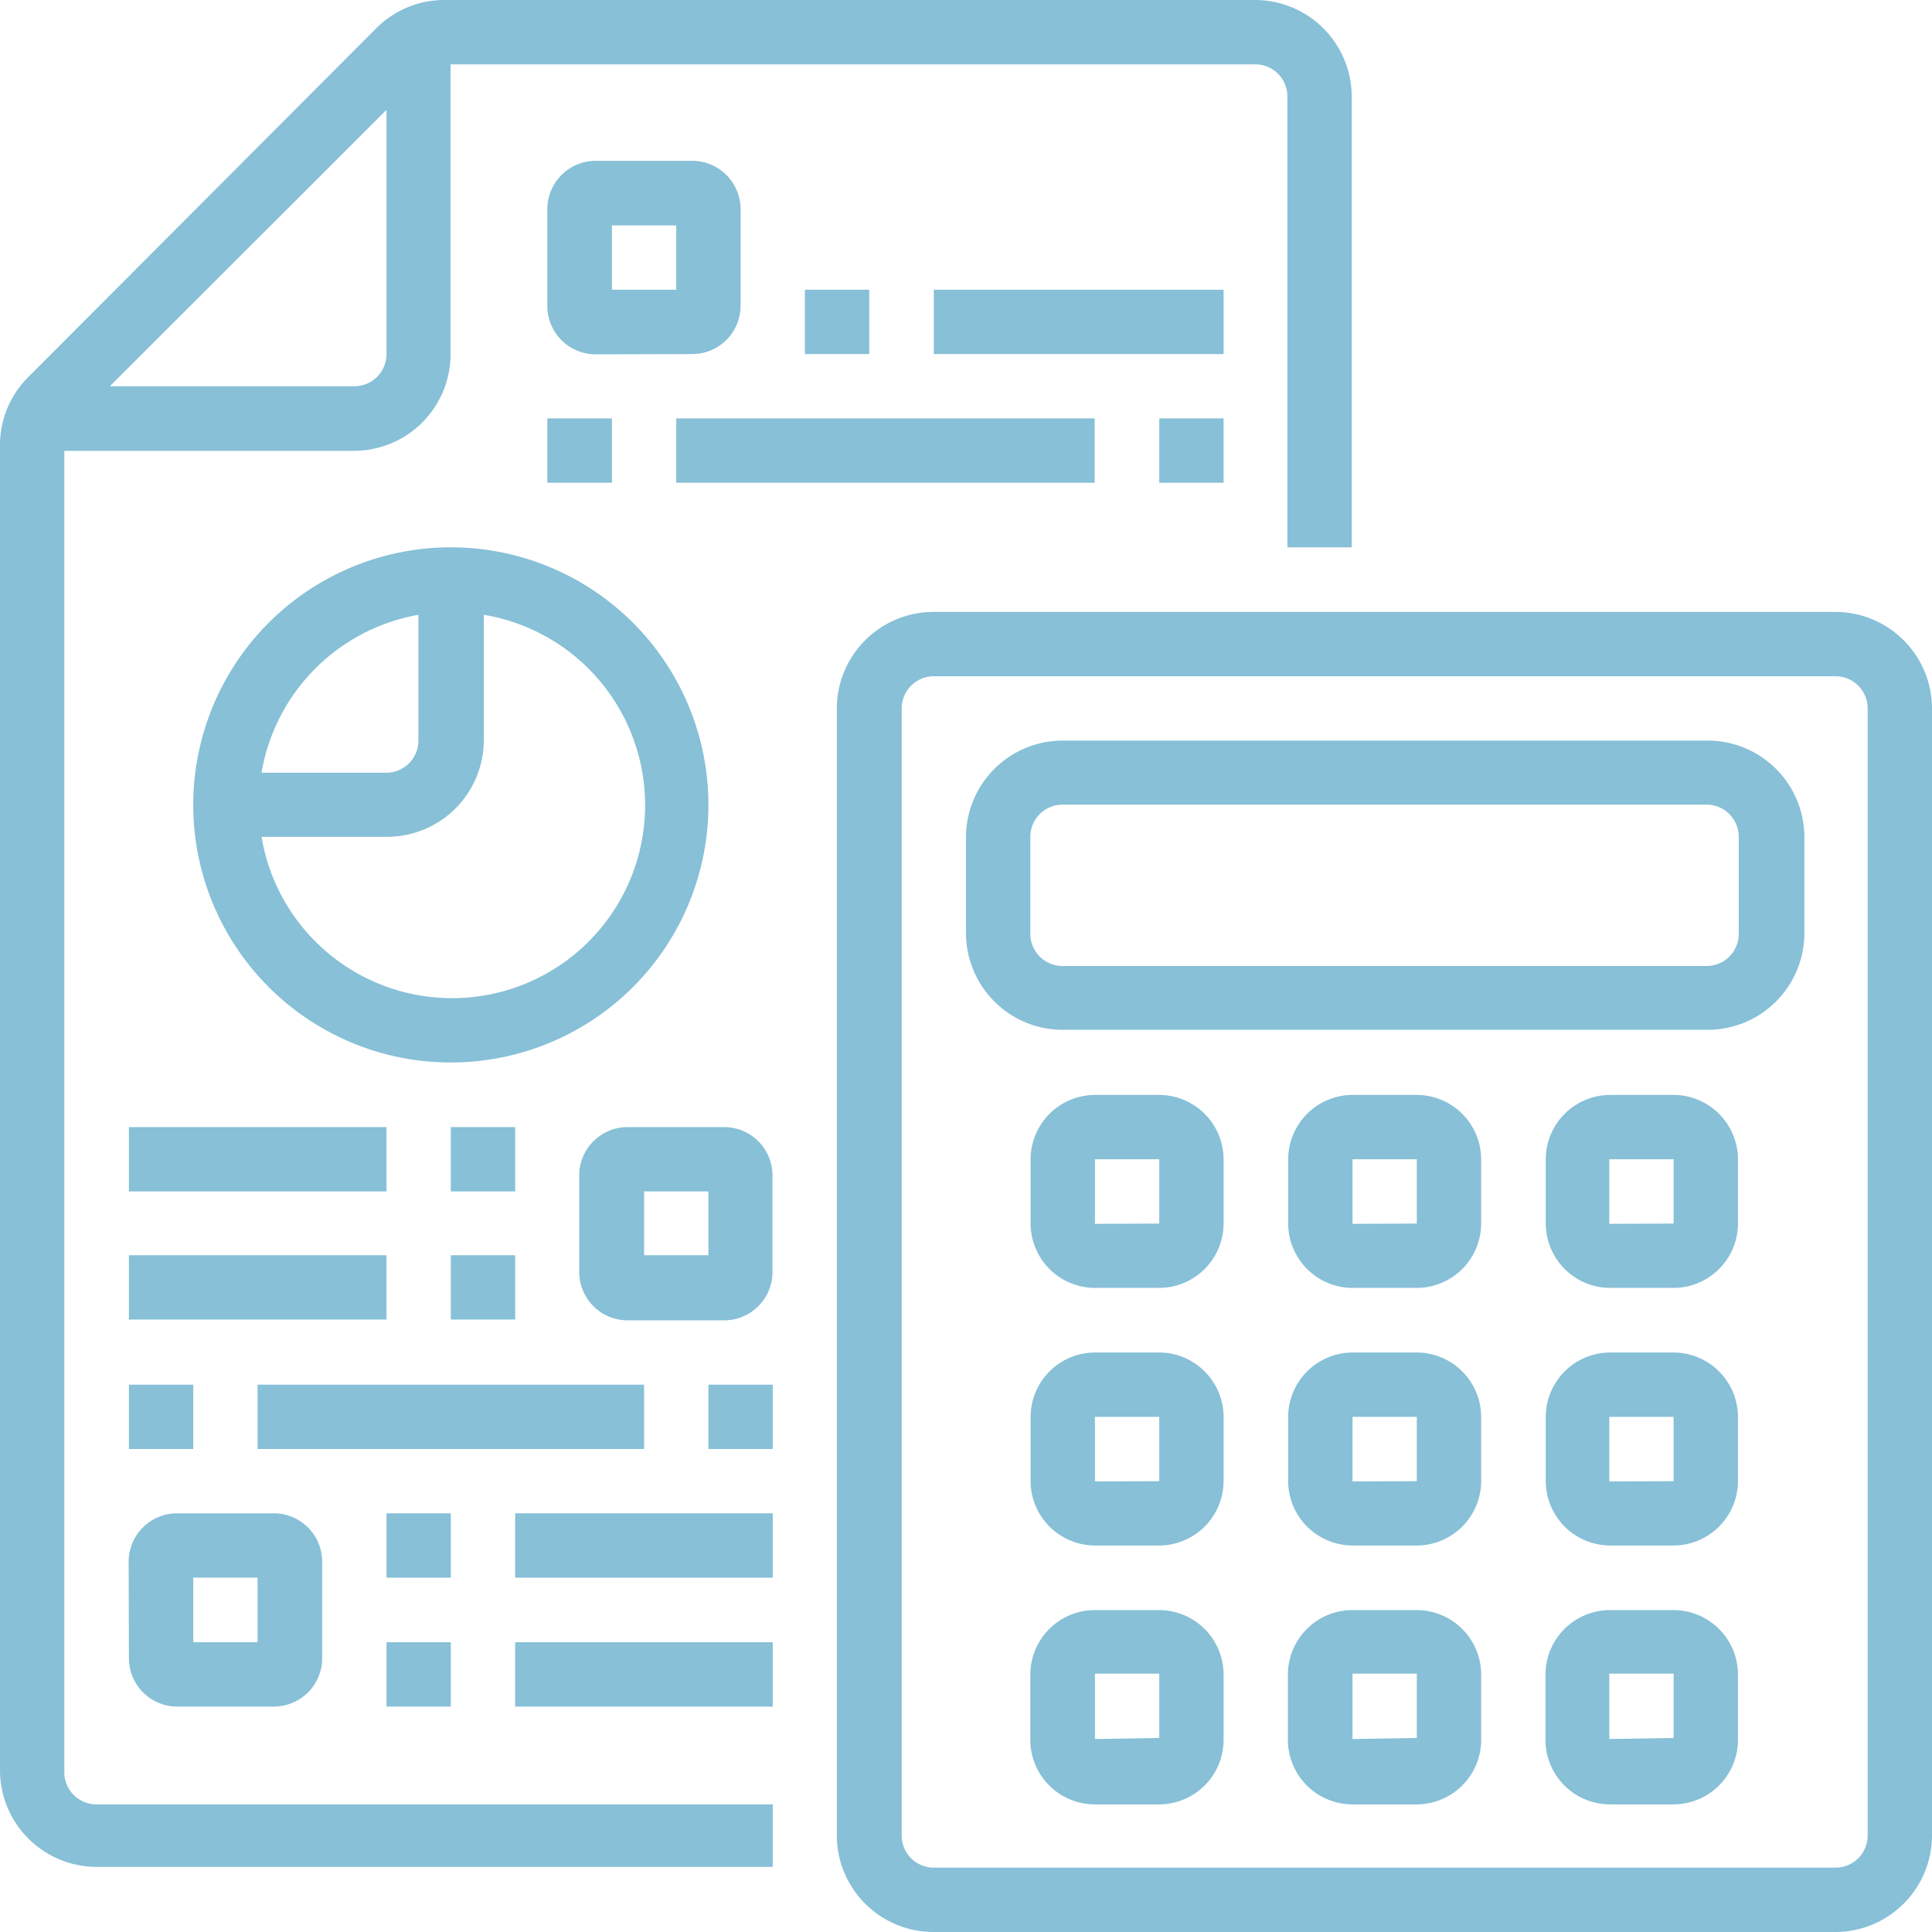 <svg xmlns="http://www.w3.org/2000/svg" viewBox="0 0 73.88 73.88"><defs><style>.cls-1{fill:#87c0d7;}</style></defs><title>Asset 4fatturazione</title><g id="Layer_2" data-name="Layer 2"><g id="Layer_1-2" data-name="Layer 1"><path class="cls-1" d="M70.19,23.4H35.71A3.7,3.7,0,0,0,32,27.09v43.1a3.7,3.7,0,0,0,3.69,3.69H70.19a3.7,3.7,0,0,0,3.69-3.69V27.09A3.7,3.7,0,0,0,70.19,23.4Zm1.23,46.79a1.23,1.23,0,0,1-1.23,1.23H35.71a1.23,1.23,0,0,1-1.23-1.23V27.09a1.23,1.23,0,0,1,1.23-1.23H70.19a1.23,1.23,0,0,1,1.23,1.23Z"/><path class="cls-1" d="M65.26,28.32H40.63A3.7,3.7,0,0,0,36.94,32v3.69a3.7,3.7,0,0,0,3.69,3.69H65.26A3.7,3.7,0,0,0,69,35.71V32A3.7,3.7,0,0,0,65.26,28.32Zm1.23,7.39a1.23,1.23,0,0,1-1.23,1.23H40.63a1.23,1.23,0,0,1-1.23-1.23V32a1.23,1.23,0,0,1,1.23-1.23H65.26A1.23,1.23,0,0,1,66.49,32Z"/><path class="cls-1" d="M44.33,41.87H41.87a2.47,2.47,0,0,0-2.46,2.46v2.46a2.47,2.47,0,0,0,2.46,2.46h2.46a2.47,2.47,0,0,0,2.46-2.46V44.33A2.47,2.47,0,0,0,44.33,41.87Zm-2.46,4.93V44.33h2.46v2.46Z"/><path class="cls-1" d="M54.18,41.87H51.72a2.47,2.47,0,0,0-2.46,2.46v2.46a2.47,2.47,0,0,0,2.46,2.46h2.46a2.47,2.47,0,0,0,2.46-2.46V44.33A2.47,2.47,0,0,0,54.18,41.87Zm-2.46,4.93V44.33h2.46v2.46Z"/><path class="cls-1" d="M64,41.87H61.57a2.47,2.47,0,0,0-2.46,2.46v2.46a2.47,2.47,0,0,0,2.46,2.46H64a2.47,2.47,0,0,0,2.46-2.46V44.33A2.47,2.47,0,0,0,64,41.87Zm-2.46,4.93V44.33H64v2.46Z"/><path class="cls-1" d="M44.33,51.72H41.87a2.47,2.47,0,0,0-2.46,2.46v2.46a2.47,2.47,0,0,0,2.46,2.46h2.46a2.47,2.47,0,0,0,2.46-2.46V54.18A2.47,2.47,0,0,0,44.33,51.72Zm-2.46,4.93V54.18h2.46v2.46Z"/><path class="cls-1" d="M54.18,51.72H51.72a2.47,2.47,0,0,0-2.46,2.46v2.46a2.47,2.47,0,0,0,2.46,2.46h2.46a2.47,2.47,0,0,0,2.46-2.46V54.18A2.47,2.47,0,0,0,54.18,51.72Zm-2.46,4.93V54.18h2.46v2.46Z"/><path class="cls-1" d="M64,51.72H61.57a2.47,2.47,0,0,0-2.46,2.46v2.46a2.47,2.47,0,0,0,2.46,2.46H64a2.47,2.47,0,0,0,2.46-2.46V54.18A2.47,2.47,0,0,0,64,51.72Zm-2.46,4.93V54.18H64v2.46Z"/><path class="cls-1" d="M44.33,61.57H41.87A2.47,2.47,0,0,0,39.4,64v2.46A2.47,2.47,0,0,0,41.87,69h2.46a2.47,2.47,0,0,0,2.46-2.46V64A2.47,2.47,0,0,0,44.33,61.57Zm-2.46,4.93V64h2.46v2.46Z"/><path class="cls-1" d="M54.18,61.57H51.72A2.47,2.47,0,0,0,49.25,64v2.46A2.47,2.47,0,0,0,51.72,69h2.46a2.47,2.47,0,0,0,2.46-2.46V64A2.47,2.47,0,0,0,54.18,61.57Zm-2.46,4.93V64h2.46v2.46Z"/><path class="cls-1" d="M64,61.57H61.57A2.47,2.47,0,0,0,59.1,64v2.46A2.47,2.47,0,0,0,61.57,69H64a2.47,2.47,0,0,0,2.46-2.46V64A2.47,2.47,0,0,0,64,61.57Zm-2.46,4.93V64H64v2.46Z"/><path class="cls-1" d="M2.46,67.72V17.24H13.54a3.7,3.7,0,0,0,3.69-3.69V2.46H48a1.23,1.23,0,0,1,1.23,1.23V20.93h2.46V3.69A3.7,3.7,0,0,0,48,0H17a3.67,3.67,0,0,0-2.61,1.08L1.08,14.42A3.67,3.67,0,0,0,0,17v50.7a3.7,3.7,0,0,0,3.69,3.69H29.55V69H3.69A1.23,1.23,0,0,1,2.46,67.72ZM14.78,4.2v9.34a1.23,1.23,0,0,1-1.23,1.23H4.2Z"/><path class="cls-1" d="M27.09,30.78a9.85,9.85,0,1,0-9.85,9.85A9.85,9.85,0,0,0,27.09,30.78ZM16,23.51v4.81a1.23,1.23,0,0,1-1.23,1.23H10A7.39,7.39,0,0,1,16,23.51Zm1.23,14.66A7.39,7.39,0,0,1,10,32h4.81a3.7,3.7,0,0,0,3.69-3.69V23.51a7.38,7.38,0,0,1-1.23,14.66Z"/><path class="cls-1" d="M26.47,13.54a1.85,1.85,0,0,0,1.85-1.85V8a1.85,1.85,0,0,0-1.85-1.85H22.78A1.85,1.85,0,0,0,20.93,8V11.7a1.85,1.85,0,0,0,1.85,1.85ZM23.4,8.62h2.46v2.46H23.4Z"/><path class="cls-1" d="M30.78,11.08h2.46v2.46H30.78Z"/><path class="cls-1" d="M35.71,11.08H46.79v2.46H35.71Z"/><path class="cls-1" d="M20.93,16H23.4v2.46H20.93Z"/><path class="cls-1" d="M25.86,16h16v2.46h-16Z"/><path class="cls-1" d="M44.33,16h2.46v2.46H44.33Z"/><path class="cls-1" d="M27.71,43.1H24a1.85,1.85,0,0,0-1.85,1.85v3.69A1.85,1.85,0,0,0,24,50.49h3.69a1.85,1.85,0,0,0,1.85-1.85V44.94A1.85,1.85,0,0,0,27.71,43.1ZM27.09,48H24.63V45.56h2.46Z"/><path class="cls-1" d="M17.24,43.1H19.7v2.46H17.24Z"/><path class="cls-1" d="M4.93,43.1h9.85v2.46H4.93Z"/><path class="cls-1" d="M17.24,48H19.7v2.46H17.24Z"/><path class="cls-1" d="M4.93,48h9.85v2.46H4.93Z"/><path class="cls-1" d="M4.93,63.41a1.85,1.85,0,0,0,1.85,1.85h3.69a1.85,1.85,0,0,0,1.85-1.85V59.72a1.85,1.85,0,0,0-1.85-1.85H6.77a1.85,1.85,0,0,0-1.85,1.85Zm2.46-3.08H9.85V62.8H7.39Z"/><path class="cls-1" d="M14.78,57.87h2.46v2.46H14.78Z"/><path class="cls-1" d="M19.7,57.87h9.85v2.46H19.7Z"/><path class="cls-1" d="M14.78,62.8h2.46v2.46H14.78Z"/><path class="cls-1" d="M19.7,62.8h9.85v2.46H19.7Z"/><path class="cls-1" d="M27.09,52.95h2.46v2.46H27.09Z"/><path class="cls-1" d="M9.85,52.95H24.63v2.46H9.85Z"/><path class="cls-1" d="M4.93,52.95H7.39v2.46H4.93Z"/></g></g></svg>